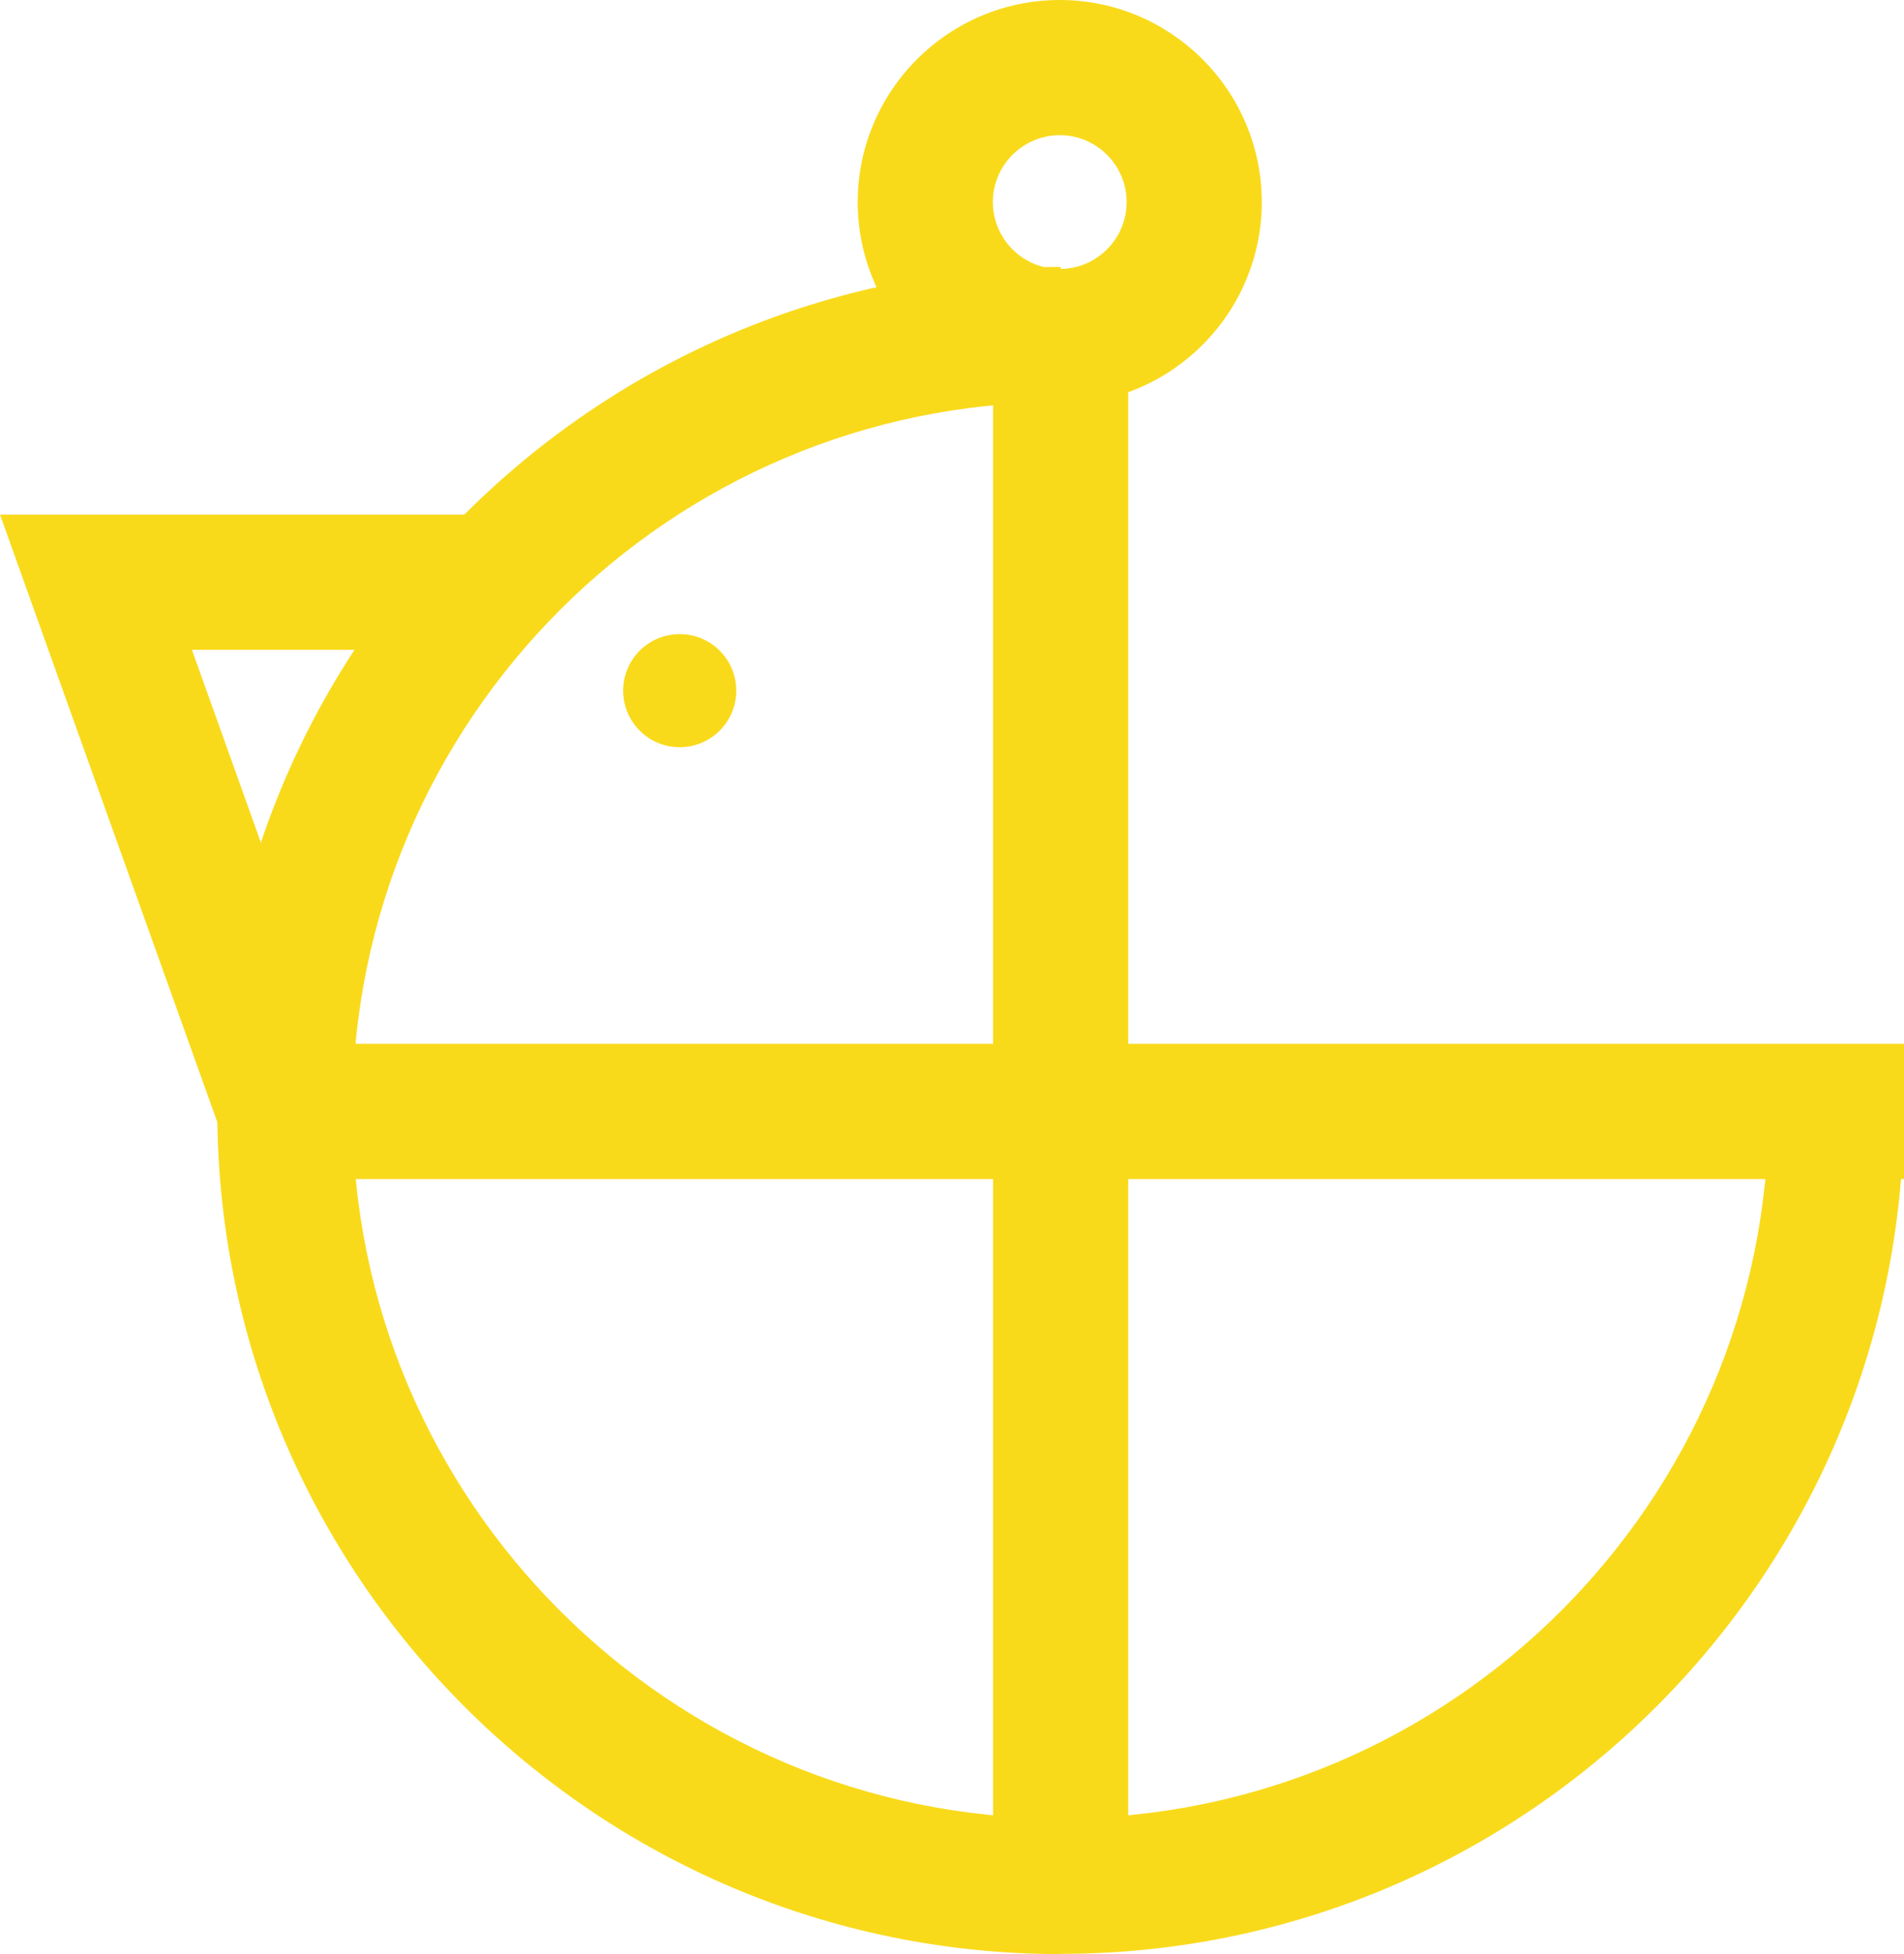 <svg xmlns="http://www.w3.org/2000/svg" id="Calque_2" data-name="Calque 2" viewBox="0 0 84.82 87.03"><defs><style>      .cls-1 {        fill: #f9da1b;        stroke-width: 0px;      }    </style></defs><g id="_&#xB808;&#xC774;&#xC5B4;_1" data-name="&#xB808;&#xC774;&#xC5B4; 1"><g><path class="cls-1" d="m47.25,87.03c-20.71,0-37.57-16.85-37.57-37.57S26.54,11.89,47.25,11.89v6.02c-17.39,0-31.55,14.15-31.55,31.54s14.15,31.54,31.55,31.54,31.54-14.15,31.54-31.54h6.02c0,20.71-16.85,37.57-37.57,37.57Z"></path><rect class="cls-1" x="44.24" y="14.49" width="6.02" height="69.53"></rect><rect class="cls-1" x="12.7" y="46.49" width="72.13" height="6.02"></rect><polygon class="cls-1" points="9.86 50.48 0 22.92 22.57 22.92 22.57 28.94 8.55 28.94 15.53 48.45 9.86 50.48"></polygon><path class="cls-1" d="m47.21,18c-4.96,0-9-4.04-9-9S42.25,0,47.21,0s9,4.04,9,9-4.04,9-9,9Zm0-11.98c-1.64,0-2.98,1.34-2.98,2.98s1.34,2.98,2.98,2.98,2.98-1.34,2.98-2.98-1.34-2.98-2.98-2.98Z"></path><path class="cls-1" d="m32.8,30.76c0,1.39-1.13,2.52-2.52,2.52s-2.52-1.13-2.52-2.52,1.13-2.52,2.52-2.52,2.52,1.13,2.52,2.52Z"></path></g></g></svg>